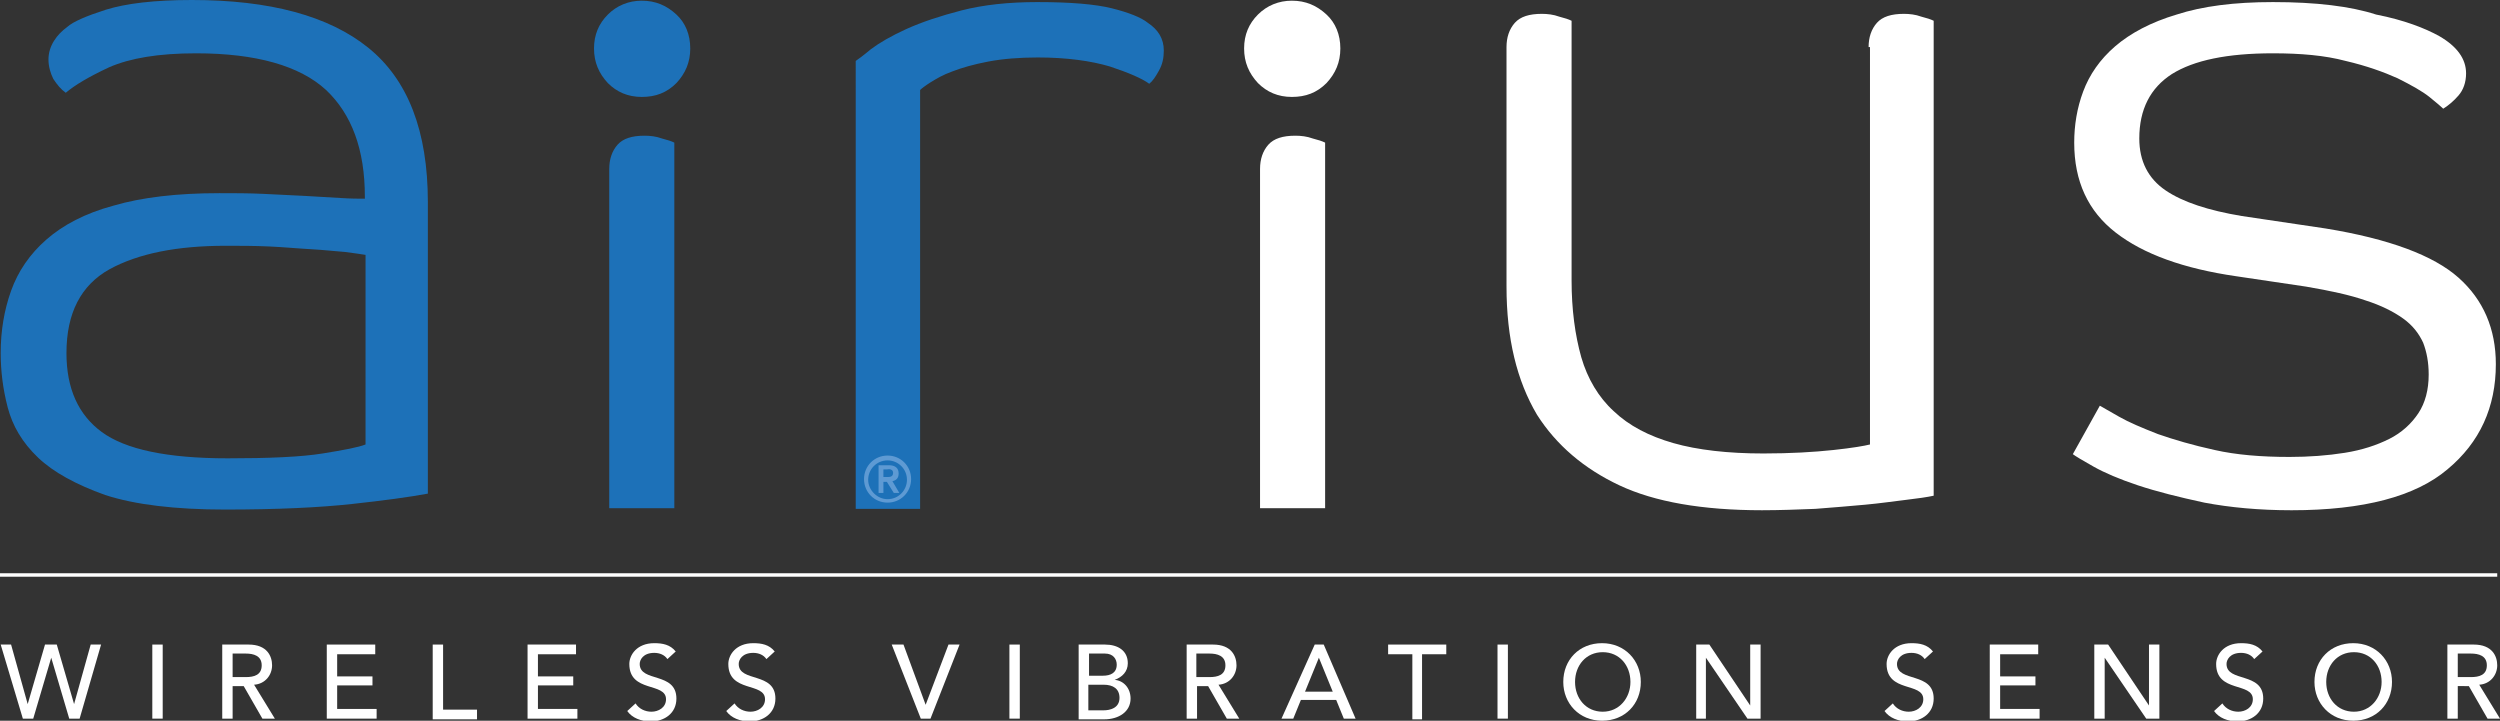 <?xml version="1.0" encoding="utf-8"?>
<!-- Generator: Adobe Illustrator 25.2.3, SVG Export Plug-In . SVG Version: 6.00 Build 0)  -->
<svg version="1.1" id="Lager_1" xmlns="http://www.w3.org/2000/svg" xmlns:xlink="http://www.w3.org/1999/xlink" x="0px" y="0px"
	 viewBox="0 0 361.1 104.1" style="enable-background:new 0 0 361.1 104.1;" xml:space="preserve">
<rect x="0" y="0" width="361.1" height="104.1" fill="#333333" stroke="none"/>
<style type="text/css">
	.st0{fill:#1D71B8;}
	.st1{fill:#FFFFFF;}
	.st2{fill:#5E9AD3;}
</style>
<path class="st0" d="M28.3,7.7c-5.4,0-9.5,0.7-12.5,2c-3,1.4-5,2.6-6.3,3.7c-0.7-0.5-1.2-1.1-1.8-2C7.3,10.6,7,9.6,7,8.6
	c0-1,0.3-1.9,0.8-2.7c0.5-0.8,1.1-1.4,1.9-2c0.9-0.8,2.8-1.6,5.6-2.5C18.2,0.5,22.3,0,27.7,0C39,0,47.5,2.3,53.2,6.9
	c5.7,4.6,8.6,12,8.6,22.3v42.1c-2.7,0.5-6.4,1-11,1.5c-4.6,0.5-10.7,0.8-18.3,0.8c-7.2,0-13-0.7-17.3-2.1C11,70,7.7,68.2,5.5,66.1
	c-2.3-2.2-3.7-4.6-4.4-7.3c-0.7-2.7-1-5.3-1-7.8c0-3.2,0.5-6.2,1.5-9c1-2.8,2.7-5.3,5.1-7.4c2.4-2.1,5.6-3.8,9.7-4.9
	c4.1-1.2,9.2-1.8,15.3-1.8c2.1,0,4.2,0,6.3,0.1c2.2,0.1,4.2,0.2,6.1,0.3c1.9,0.1,3.6,0.2,5.1,0.3c1.5,0.1,2.7,0.1,3.5,0.1v-0.3
	c0-6.8-1.9-11.9-5.6-15.4C43.3,9.5,37,7.7,28.3,7.7z M52.7,36.8c-0.5-0.1-1.4-0.2-2.8-0.4c-1.4-0.1-3.1-0.3-4.9-0.4
	c-1.9-0.1-3.9-0.3-6.1-0.4c-2.2-0.1-4.3-0.1-6.3-0.1c-7,0-12.6,1.1-16.8,3.4c-4.1,2.3-6.2,6.3-6.2,12.1c0,5.1,1.7,8.9,5.1,11.4
	c3.4,2.5,9.4,3.8,18.2,3.8c6,0,10.6-0.2,13.7-0.7c3.1-0.5,5.2-0.9,6.2-1.3V36.8z"/>
<path class="st0" d="M99.7,7c0,2-0.7,3.6-2,5c-1.4,1.4-3,2-5,2c-2,0-3.6-0.7-4.9-2c-1.3-1.4-2-3-2-5s0.7-3.6,2-4.9
	c1.3-1.3,3-2,4.9-2c2,0,3.6,0.7,5,2C99,3.3,99.7,5,99.7,7z"/>
<path class="st0" d="M88,24.4c0-1.4,0.4-2.6,1.2-3.5c0.8-0.9,2.1-1.3,3.9-1.3c0.8,0,1.7,0.1,2.5,0.4c0.8,0.2,1.4,0.4,1.8,0.6v52.8
	H88V24.4z"/>
<path class="st0" d="M149.9,8.3c-2.7,0-5.1,0.2-7.2,0.6c-2.1,0.4-3.8,0.9-5.1,1.4c-1.4,0.5-2.4,1.1-3.2,1.6
	c-0.8,0.5-1.3,0.9-1.5,1.1v60.5h-9.3V8.8c0.3-0.2,1-0.7,2.2-1.7c1.2-0.9,2.9-1.9,5.1-2.9c2.2-1,4.9-1.9,8-2.7
	c3.1-0.8,6.8-1.2,10.9-1.2c4.8,0,8.4,0.3,10.8,0.9c2.4,0.6,4.2,1.3,5.2,2.1c1.5,1,2.3,2.3,2.3,4c0,1.1-0.2,2-0.7,2.9
	c-0.5,0.9-0.9,1.5-1.4,1.9c-1.1-0.8-3-1.6-5.7-2.5C157.6,8.8,154.1,8.3,149.9,8.3z"/>
<path class="st1" d="M193.6,7c0,2-0.7,3.6-2,5c-1.4,1.4-3,2-5,2c-2,0-3.6-0.7-4.9-2c-1.3-1.4-2-3-2-5s0.7-3.6,2-4.9
	c1.3-1.3,3-2,4.9-2c2,0,3.6,0.7,5,2C192.9,3.3,193.6,5,193.6,7z"/>
<path class="st1" d="M182,24.4c0-1.4,0.4-2.6,1.2-3.5c0.8-0.9,2.1-1.3,3.9-1.3c0.8,0,1.7,0.1,2.5,0.4c0.8,0.2,1.4,0.4,1.8,0.6v52.8
	H182V24.4z"/>
<path class="st1" d="M269.9,6.8c0-1.4,0.4-2.6,1.2-3.5c0.8-0.9,2.1-1.3,3.9-1.3c0.8,0,1.7,0.1,2.5,0.4c0.8,0.2,1.4,0.4,1.8,0.6v68.6
	c-0.9,0.2-2.3,0.4-4,0.6c-1.7,0.2-3.7,0.5-5.9,0.7c-2.2,0.2-4.6,0.4-7.2,0.6c-2.6,0.1-5.1,0.2-7.7,0.2c-8.6,0-15.5-1.2-20.6-3.6
	c-5.1-2.4-9.1-5.8-11.9-10.2c-2.9-4.9-4.4-11-4.4-18.5V6.8c0-1.4,0.4-2.6,1.2-3.5c0.8-0.9,2.1-1.3,3.9-1.3c0.8,0,1.7,0.1,2.5,0.4
	c0.8,0.2,1.4,0.4,1.8,0.6v37.5c0,4.2,0.5,7.9,1.4,11.1c0.9,3.1,2.5,5.8,4.7,7.8c2.2,2.1,5.1,3.6,8.6,4.6c3.5,1,7.9,1.5,13,1.5
	c3.9,0,7.3-0.2,10.1-0.5c2.8-0.3,4.5-0.6,5.3-0.8V6.8z"/>
<path class="st1" d="M352.3,5.2c2.6,1.5,3.9,3.3,3.9,5.4c0,1.3-0.4,2.4-1.1,3.2c-0.7,0.8-1.4,1.4-2.2,1.9c-0.3-0.3-0.9-0.8-2-1.7
	c-1-0.8-2.6-1.7-4.6-2.7c-2-0.9-4.5-1.8-7.5-2.5c-3-0.8-6.5-1.1-10.5-1.1c-6.6,0-11.4,1-14.6,3c-3.1,2-4.7,5.1-4.7,9.3
	c0,3.3,1.3,5.8,3.8,7.5c2.5,1.7,6.2,2.9,11,3.7l12.1,1.8c9.2,1.5,15.6,3.9,19.2,7.1c3.6,3.2,5.4,7.4,5.4,12.5c0,6.2-2.3,11.3-7,15.2
	c-4.6,3.9-12.1,5.9-22.5,5.9c-4.7,0-8.9-0.4-12.6-1.1c-3.7-0.8-6.9-1.6-9.6-2.5c-2.7-0.9-4.8-1.8-6.4-2.7c-1.6-0.9-2.6-1.5-3-1.8
	l3.9-7c0.5,0.3,1.4,0.8,2.8,1.6c1.4,0.8,3.3,1.6,5.6,2.5c2.3,0.8,5,1.6,8.2,2.3c3.1,0.7,6.7,1,10.8,1c2.8,0,5.5-0.2,8-0.6
	c2.5-0.4,4.6-1.1,6.4-2c1.8-0.9,3.2-2.2,4.2-3.7c1-1.5,1.5-3.4,1.5-5.6c0-1.8-0.3-3.3-0.8-4.6c-0.6-1.3-1.5-2.5-2.9-3.5
	c-1.4-1-3.2-1.9-5.4-2.6c-2.3-0.8-5.1-1.4-8.6-2l-10.1-1.5c-7.6-1.1-13.4-3.2-17.4-6.3c-4-3.1-6-7.4-6-13c0-2.5,0.4-5,1.3-7.4
	c0.9-2.4,2.4-4.6,4.6-6.5c2.2-1.9,5.2-3.5,8.9-4.6c3.7-1.2,8.3-1.8,13.9-1.8c6.2,0,11.2,0.6,14.9,1.8C347.3,2.9,350.3,4.1,352.3,5.2
	z"/>
<g>
	<path class="st1" d="M0.1,93.1h1.5l2.4,8.6h0l2.5-8.6h1.7l2.5,8.6h0l2.4-8.6h1.5l-3.1,10.7H10l-2.6-8.8h0l-2.6,8.8H3.3L0.1,93.1z"
		/>
	<path class="st1" d="M22,93.1h1.5v10.7H22V93.1z"/>
	<path class="st1" d="M32.1,93.1h3.8c2.7,0,3.4,1.7,3.4,3c0,1.4-1,2.7-2.6,2.8l3,4.9h-1.8l-2.7-4.7h-1.6v4.7h-1.5V93.1z M33.6,97.8
		h1.9c1.2,0,2.3-0.3,2.3-1.7s-1.2-1.7-2.3-1.7h-1.9V97.8z"/>
	<path class="st1" d="M47.3,93.1h6.9v1.4h-5.5v3.2h5.1V99h-5.1v3.4h5.7v1.4h-7.2V93.1z"/>
	<path class="st1" d="M62.5,93.1H64v9.4h4.9v1.4h-6.4V93.1z"/>
	<path class="st1" d="M76.3,93.1h6.9v1.4h-5.5v3.2h5.1V99h-5.1v3.4h5.7v1.4h-7.2V93.1z"/>
	<path class="st1" d="M91.8,101.6c0.5,0.8,1.4,1.2,2.3,1.2c1,0,2.1-0.6,2.1-1.8c0-2.5-5.3-0.9-5.3-5.1c0-1.3,1.1-3,3.6-3
		c1.2,0,2.3,0.2,3.1,1.2l-1.2,1.1c-0.4-0.6-1.1-0.9-1.9-0.9c-1.6,0-2.1,1-2.1,1.6c0,2.7,5.3,1.1,5.3,5c0,2.1-1.7,3.3-3.7,3.3
		c-1.4,0-2.7-0.5-3.4-1.5L91.8,101.6z"/>
	<path class="st1" d="M106.1,101.6c0.5,0.8,1.4,1.2,2.3,1.2c1,0,2.1-0.6,2.1-1.8c0-2.5-5.3-0.9-5.3-5.1c0-1.3,1.1-3,3.6-3
		c1.2,0,2.3,0.2,3.1,1.2l-1.2,1.1c-0.4-0.6-1.1-0.9-1.9-0.9c-1.6,0-2.1,1-2.1,1.6c0,2.7,5.3,1.1,5.3,5c0,2.1-1.7,3.3-3.7,3.3
		c-1.4,0-2.7-0.5-3.4-1.5L106.1,101.6z"/>
	<path class="st1" d="M128.8,93.1h1.7l3.2,8.7h0l3.3-8.7h1.6l-4.2,10.7H133L128.8,93.1z"/>
	<path class="st1" d="M145.8,93.1h1.5v10.7h-1.5V93.1z"/>
	<path class="st1" d="M155.9,93.1h3.7c1.9,0,3.3,0.9,3.3,2.7c0,1.2-0.8,2-1.9,2.4v0c1.3,0.1,2.3,1.2,2.3,2.7c0,1.9-1.7,3-3.8,3h-3.7
		V93.1z M157.3,97.6h2c1.1,0,2-0.4,2-1.6c0-0.8-0.5-1.6-1.7-1.6h-2.3V97.6z M157.3,102.6h2.1c0.9,0,2.3-0.3,2.3-1.8
		c0-1.3-0.9-1.9-2.3-1.9h-2.2V102.6z"/>
	<path class="st1" d="M171.4,93.1h3.8c2.7,0,3.4,1.7,3.4,3c0,1.4-1,2.7-2.6,2.8l3,4.9h-1.8l-2.7-4.7h-1.6v4.7h-1.5V93.1z
		 M172.8,97.8h1.9c1.2,0,2.3-0.3,2.3-1.7s-1.2-1.7-2.3-1.7h-1.9V97.8z"/>
	<path class="st1" d="M189.9,93.1h1.3l4.6,10.7h-1.7l-1.1-2.7h-5.1l-1.1,2.7h-1.7L189.9,93.1z M192.5,99.9l-2-4.9h0l-2,4.9H192.5z"
		/>
	<path class="st1" d="M204,94.5h-3.5v-1.4h8.4v1.4h-3.5v9.4H204V94.5z"/>
	<path class="st1" d="M216.3,93.1h1.5v10.7h-1.5V93.1z"/>
	<path class="st1" d="M225.8,98.5c0-3.2,2.3-5.6,5.6-5.6s5.6,2.5,5.6,5.6c0,3.2-2.3,5.6-5.6,5.6S225.8,101.6,225.8,98.5z
		 M235.5,98.5c0-2.4-1.6-4.3-4-4.3s-4,1.9-4,4.3s1.6,4.3,4,4.3S235.5,100.8,235.5,98.5z"/>
	<path class="st1" d="M245,93.1h1.9l5.9,8.8h0v-8.8h1.5v10.7h-1.9l-6-8.8h0v8.8H245V93.1z"/>
	<path class="st1" d="M273.4,101.6c0.5,0.8,1.4,1.2,2.3,1.2c1,0,2.1-0.6,2.1-1.8c0-2.5-5.3-0.9-5.3-5.1c0-1.3,1.1-3,3.6-3
		c1.2,0,2.3,0.2,3.1,1.2l-1.2,1.1c-0.4-0.6-1.1-0.9-1.9-0.9c-1.6,0-2.1,1-2.1,1.6c0,2.7,5.3,1.1,5.3,5c0,2.1-1.7,3.3-3.7,3.3
		c-1.4,0-2.7-0.5-3.4-1.5L273.4,101.6z"/>
	<path class="st1" d="M287.5,93.1h6.9v1.4h-5.5v3.2h5.1V99h-5.1v3.4h5.7v1.4h-7.2V93.1z"/>
	<path class="st1" d="M302.6,93.1h1.9l5.9,8.8h0v-8.8h1.5v10.7h-1.9l-6-8.8h0v8.8h-1.5V93.1z"/>
	<path class="st1" d="M321,101.6c0.5,0.8,1.4,1.2,2.3,1.2c1,0,2.1-0.6,2.1-1.8c0-2.5-5.3-0.9-5.3-5.1c0-1.3,1.1-3,3.6-3
		c1.2,0,2.3,0.2,3.1,1.2l-1.2,1.1c-0.4-0.6-1.1-0.9-1.9-0.9c-1.6,0-2.1,1-2.1,1.6c0,2.7,5.3,1.1,5.3,5c0,2.1-1.7,3.3-3.7,3.3
		c-1.4,0-2.7-0.5-3.4-1.5L321,101.6z"/>
	<path class="st1" d="M334.3,98.5c0-3.2,2.3-5.6,5.6-5.6s5.6,2.5,5.6,5.6c0,3.2-2.3,5.6-5.6,5.6S334.3,101.6,334.3,98.5z M344,98.5
		c0-2.4-1.6-4.3-4-4.3s-4,1.9-4,4.3s1.6,4.3,4,4.3S344,100.8,344,98.5z"/>
	<path class="st1" d="M353.5,93.1h3.8c2.7,0,3.4,1.7,3.4,3c0,1.4-1,2.7-2.6,2.8l3,4.9h-1.8l-2.7-4.7H355v4.7h-1.5V93.1z M355,97.8
		h1.9c1.2,0,2.3-0.3,2.3-1.7s-1.2-1.7-2.3-1.7H355V97.8z"/>
</g>
<rect y="82.8" class="st1" width="360.7" height="0.5"/>
<g>
	<path class="st2" d="M128.2,65.8c1.9,0,3.4,1.5,3.4,3.4c0,1.9-1.5,3.4-3.4,3.4c-1.9,0-3.4-1.5-3.4-3.4
		C124.8,67.3,126.3,65.8,128.2,65.8z M128.2,72.1c1.6,0,2.8-1.3,2.8-2.8c0-1.6-1.3-2.8-2.8-2.8c-1.6,0-2.8,1.3-2.8,2.8
		C125.4,70.8,126.7,72.1,128.2,72.1z M126.9,67.2h1.5c0.9,0,1.4,0.4,1.4,1.2c0,0.7-0.4,1-0.9,1.1l1,1.7h-0.8l-1-1.6h-0.5v1.6h-0.7
		V67.2z M127.6,68.9h0.5c0.4,0,0.9,0,0.9-0.6c0-0.5-0.5-0.6-0.9-0.5h-0.5V68.9z"/>
</g>
</svg>
